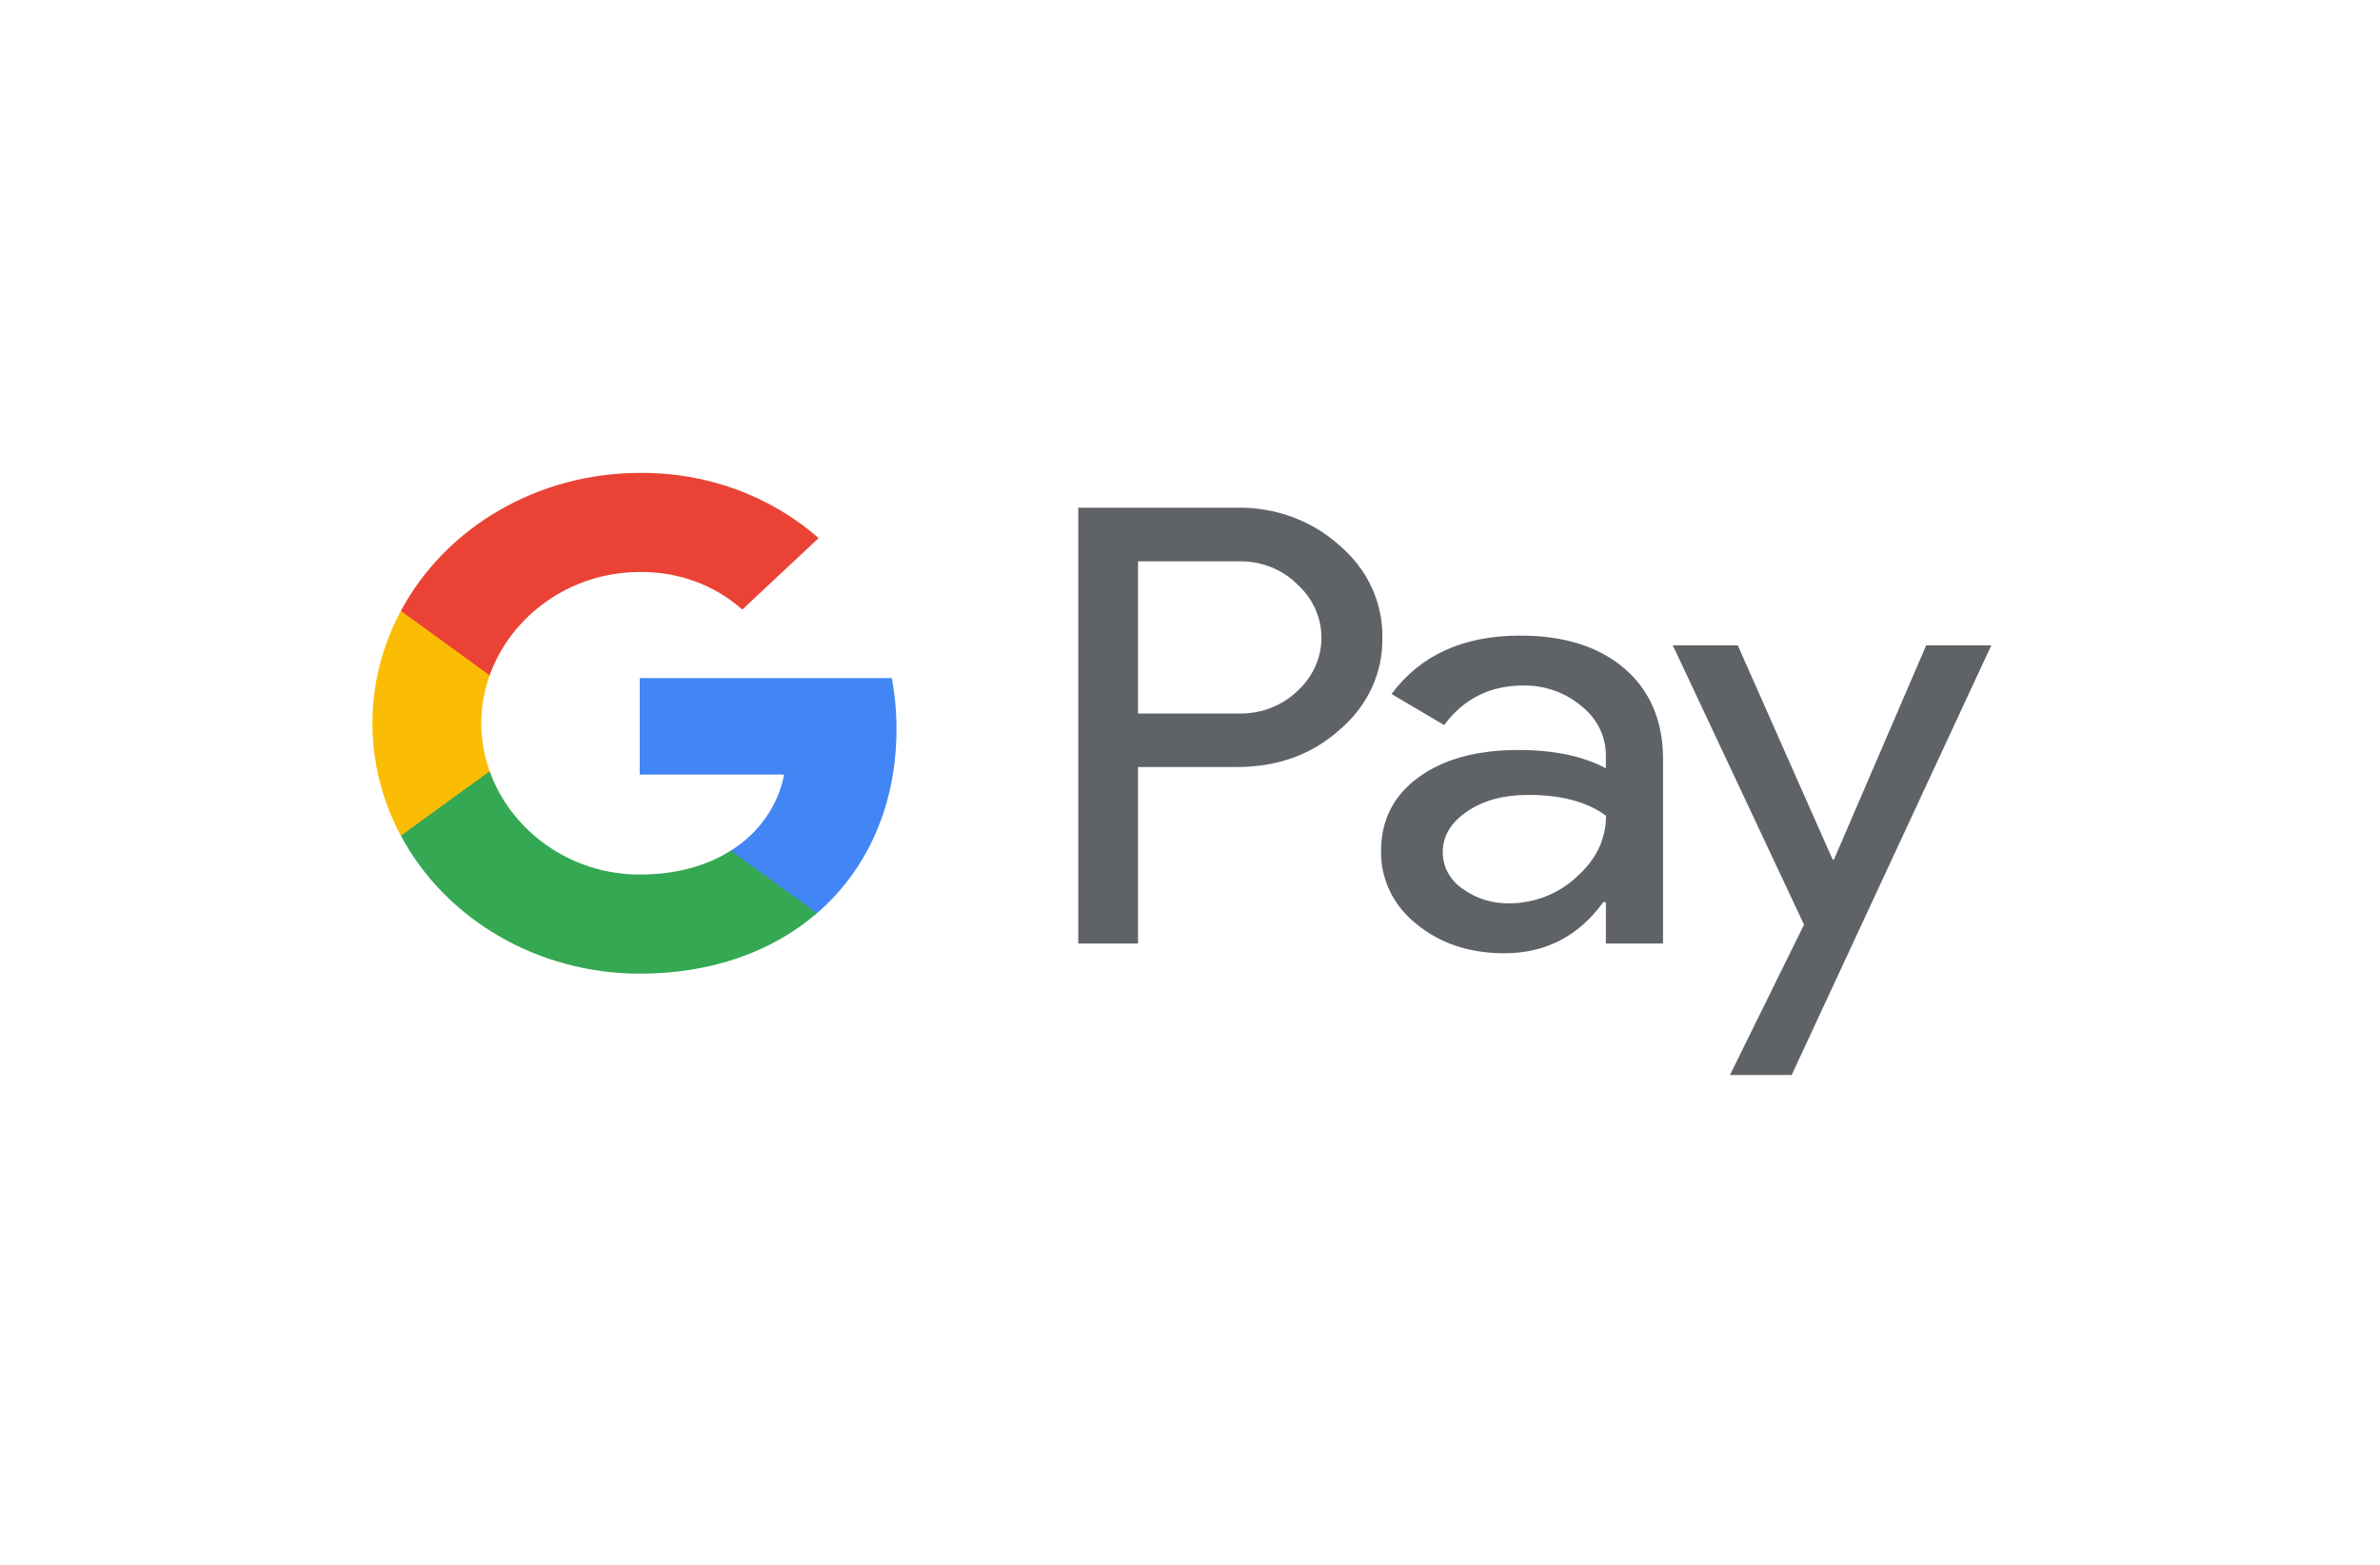 <?xml version="1.0" encoding="UTF-8"?> <svg xmlns="http://www.w3.org/2000/svg" width="73" height="48" viewBox="0 0 73 48" fill="none"><g id="GooglePay"><path id="Shape" fill-rule="evenodd" clip-rule="evenodd" d="M34.906 28.942V23.528V23.527H37.935C39.184 23.528 40.234 23.149 41.084 22.389C41.944 21.668 42.424 20.632 42.4 19.552C42.417 18.478 41.937 17.449 41.084 16.73C40.242 15.967 39.108 15.55 37.935 15.573H33.072V28.942H34.906ZM34.906 21.886V17.219V17.218H37.981C38.666 17.2 39.327 17.458 39.795 17.927C40.266 18.356 40.532 18.945 40.532 19.561C40.532 20.176 40.266 20.765 39.795 21.195C39.321 21.654 38.663 21.905 37.981 21.886H34.906Z" fill="#5F6368"></path><path id="Shape_2" fill-rule="evenodd" clip-rule="evenodd" d="M49.835 20.514C49.05 19.835 47.98 19.496 46.625 19.496C44.884 19.496 43.57 20.093 42.681 21.288L44.296 22.241C44.893 21.431 45.703 21.027 46.728 21.027C47.381 21.02 48.013 21.243 48.498 21.653C48.981 22.027 49.259 22.585 49.255 23.173V23.565C48.55 23.192 47.654 23.005 46.565 23.005C45.289 23.007 44.27 23.287 43.506 23.846C42.742 24.405 42.36 25.158 42.36 26.104C42.343 26.966 42.743 27.789 43.447 28.344C44.171 28.941 45.071 29.24 46.147 29.24C47.407 29.24 48.417 28.717 49.176 27.672H49.256V28.941H51.01V23.304C51.011 22.122 50.619 21.192 49.835 20.514ZM44.861 27.261C44.477 27.002 44.25 26.585 44.253 26.141C44.253 25.643 44.502 25.228 45.005 24.887C45.502 24.551 46.123 24.383 46.868 24.383C47.891 24.383 48.688 24.596 49.26 25.023C49.26 25.744 48.956 26.372 48.348 26.907C47.801 27.42 47.06 27.708 46.286 27.709C45.77 27.718 45.267 27.56 44.861 27.261Z" fill="#5F6368"></path><path id="Path" fill-rule="evenodd" clip-rule="evenodd" d="M61.078 19.795L54.955 32.974H53.062L55.334 28.362L51.308 19.795H53.301L56.211 26.366H56.251L59.081 19.795H61.078Z" fill="#5F6368"></path><path id="Path_2" fill-rule="evenodd" clip-rule="evenodd" d="M27.497 22.362C27.497 21.839 27.45 21.317 27.355 20.801H19.622V23.759H24.051C23.868 24.713 23.277 25.556 22.414 26.093V28.012H25.057C26.605 26.676 27.497 24.699 27.497 22.362Z" fill="#4285F4"></path><path id="Path_3" fill-rule="evenodd" clip-rule="evenodd" d="M19.622 29.866C21.835 29.866 23.698 29.186 25.057 28.012L22.414 26.093C21.678 26.56 20.73 26.826 19.622 26.826C17.483 26.826 15.668 25.476 15.019 23.656H12.296V25.635C13.688 28.229 16.523 29.866 19.622 29.866Z" fill="#34A853"></path><path id="Path_4" fill-rule="evenodd" clip-rule="evenodd" d="M15.019 23.657C14.676 22.703 14.676 21.671 15.019 20.717V18.738H12.296C11.132 20.908 11.132 23.466 12.296 25.635L15.019 23.657Z" fill="#FBBC04"></path><path id="Path_5" fill-rule="evenodd" clip-rule="evenodd" d="M19.622 17.546C20.792 17.529 21.922 17.942 22.768 18.698L25.108 16.506C23.624 15.201 21.658 14.484 19.622 14.506C16.523 14.507 13.688 16.144 12.296 18.738L15.019 20.716C15.668 18.897 17.483 17.546 19.622 17.546Z" fill="#EA4335"></path></g></svg> 